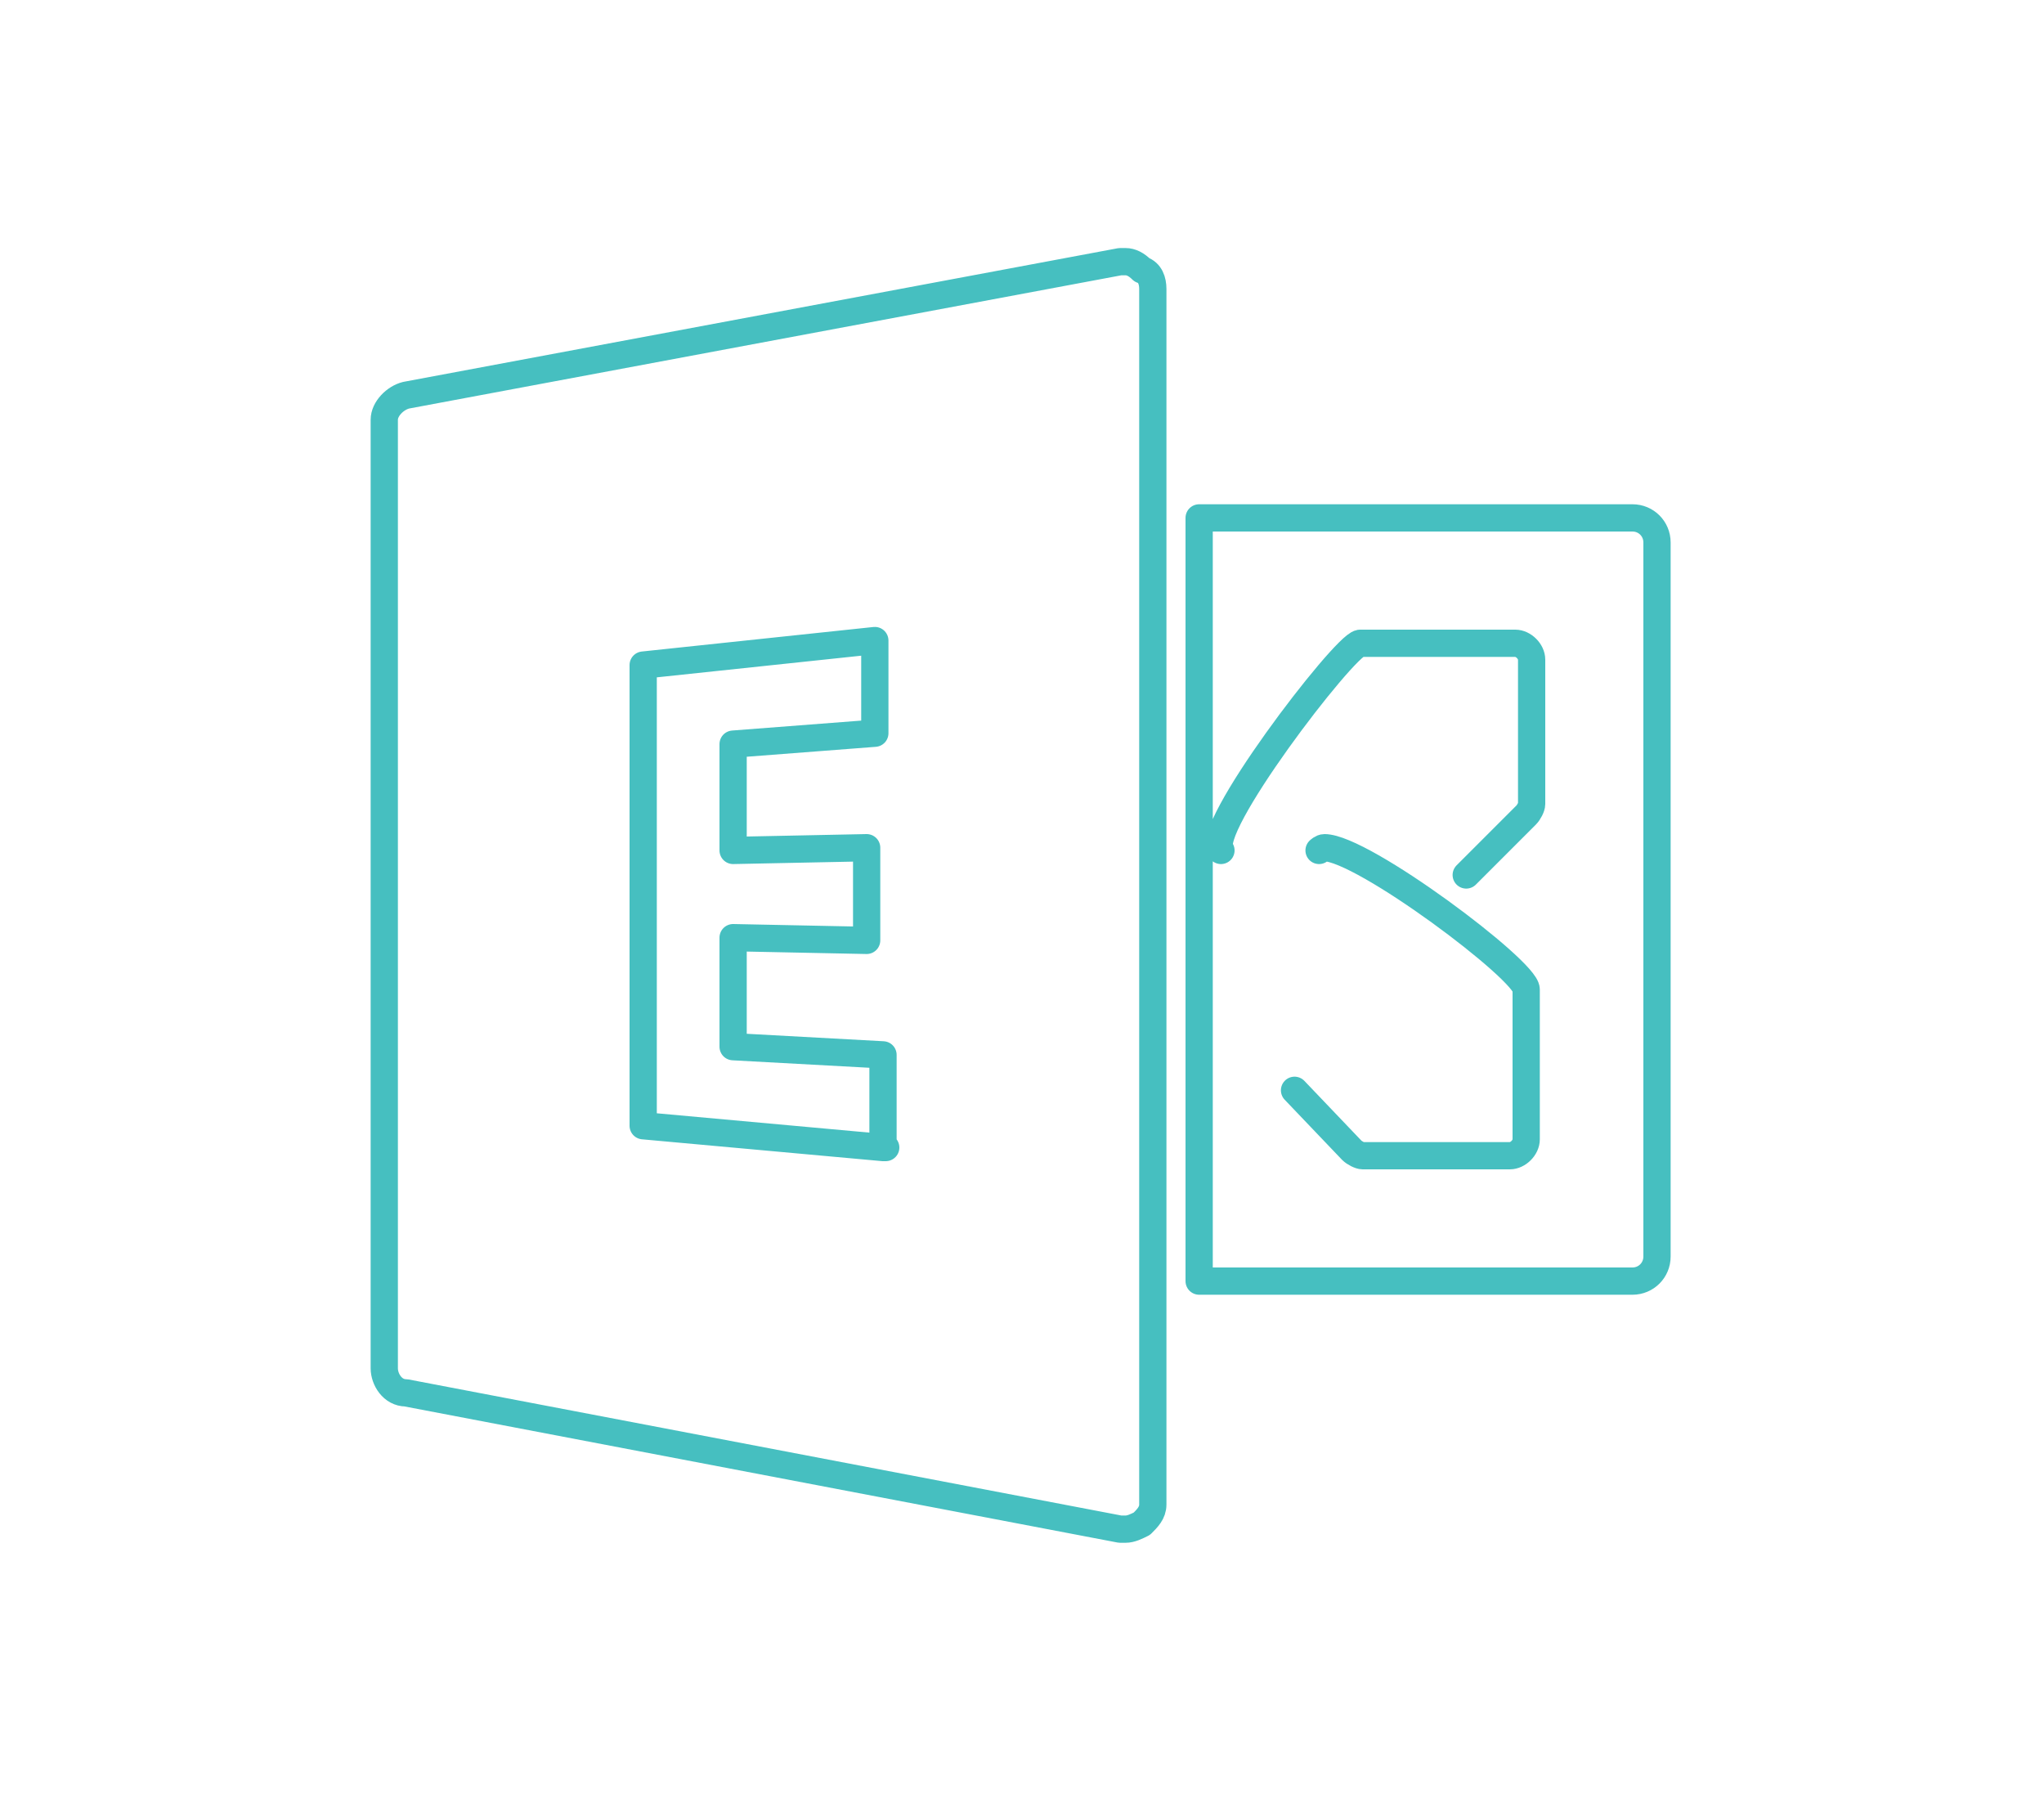 <?xml version="1.0" encoding="utf-8"?>
<!-- Generator: Adobe Illustrator 24.3.0, SVG Export Plug-In . SVG Version: 6.00 Build 0)  -->
<svg version="1.1" id="Layer_1" xmlns="http://www.w3.org/2000/svg" xmlns:xlink="http://www.w3.org/1999/xlink" x="0px" y="0px"
	 viewBox="0 0 75 66" style="enable-background:new 0 0 75 66;" xml:space="preserve">
<style type="text/css">
	.st0{fill:none;stroke:#46BFC0;stroke-linecap:round;stroke-linejoin:round;stroke-miterlimit:10;}
</style>
<g>
	<g id="Layer_x0020_1">
		<g id="_394369904">
			<path class="st0" d="M-284.2-132.4h0.2h8.1l0,0c0.2,0,0.6,0.2,0.8,0.4c0.2,0.2,0.3,0.5,0.3,0.8v0.1l-0.1,0.1l-7.1,4.9h-0.1
				c0,0-0.1,0-0.2,0c-0.1,0-0.1,0-0.2,0h-0.1l-1.7-1l-0.1-0.1"/>
			<path class="st0" d="M-274.7-130.3v0.5v8.7c0,0.5-0.2,0.9-0.4,1.2c-0.3,0.3-0.7,0.4-1.1,0.4h-7.8h-0.3"/>
			<path class="st0" d="M-284.6-113.6v-24.3v-0.3l-0.3,0.1l-14.1,2.7h-0.2v0.2v18.6v0.2h0.2l14.1,3l0.3,0.1V-113.6z M-291.8-130.3
				c0.5,0,1,0.1,1.4,0.3s0.8,0.5,1.1,0.9l0,0c0.3,0.4,0.5,0.9,0.7,1.4c0.2,0.5,0.2,1.1,0.2,1.8l0,0c0,0.7-0.1,1.3-0.2,1.8
				c-0.2,0.5-0.4,1-0.7,1.5c-0.3,0.4-0.7,0.7-1.1,1c-0.4,0.2-0.9,0.3-1.4,0.3l0,0c-0.5,0-1-0.1-1.4-0.3c-0.4-0.2-0.8-0.5-1.1-0.9
				c-0.3-0.4-0.5-0.9-0.7-1.4s-0.2-1.1-0.2-1.7c0-0.7,0.1-1.3,0.2-1.8c0.2-0.6,0.4-1,0.7-1.5c0.3-0.4,0.7-0.8,1.1-1
				C-292.8-130.2-292.3-130.3-291.8-130.3L-291.8-130.3z"/>
		</g>
	</g>
	<g>
		<path class="st0" d="M-251.6-112H-279c-1,0-1.8,0.8-1.8,1.8V-96h31.1v-14.2C-249.7-111.2-250.6-112-251.6-112z M-269.6-107.8
			l-4.5,4.5 M-260.1-108.3l-9.9,10 M-261.2-99.3l4.7-4.7"/>
		<path class="st0" d="M-268.5-89.3c-0.4,2-1.9,6.5-5.9,6.5h18.4c-4.1,0-5.5-4.5-5.9-6.5"/>
		<path class="st0" d="M-280.8-95v2.8c0,0.5,0.2,0.9,0.5,1.2c0.2,0.2,0.5,0.4,0.8,0.5c0.2,0.1,0.4,0.1,0.6,0.1h27.5
			c0.2,0,0.4,0,0.6-0.1c0.3-0.1,0.6-0.3,0.8-0.5c0.3-0.3,0.5-0.7,0.5-1.2V-95 M-265.3-93.6c0.5,0,0.9,0.4,0.9,0.9s-0.4,0.9-0.9,0.9
			s-0.9-0.4-0.9-0.9S-265.8-93.6-265.3-93.6z"/>
	</g>
	<path class="st0" d="M-271-123.1l-0.4,0.3c2.4,0.3,3.8,2,4.9,3.6l-1.2,0.7c-0.1,0.1-0.2,0.2-0.2,0.4c0,0.2,0,0.4,0.1,0.5
		c0.1,0.2,0.2,0.3,0.4,0.3l5.2,1.9l0.3-5.6c0-0.2,0-0.4-0.1-0.5c-0.1-0.2-0.2-0.3-0.4-0.3c-0.2-0.1-0.3,0-0.4,0l-1.1,0.8
		C-265.8-123.5-268.9-124.4-271-123.1z"/>
</g>
<g>
	<path class="st0" d="M41.3,9.6c-0.1,0-0.1,0-0.2,0l-26.2,4.9c-0.4,0.1-0.8,0.5-0.8,0.9v34.8c0,0.4,0.3,0.9,0.8,0.9l26.2,5
		c0.1,0,0.1,0,0.2,0c0.2,0,0.4-0.1,0.6-0.2c0.2-0.2,0.4-0.4,0.4-0.7V10.6c0-0.3-0.1-0.6-0.4-0.7C41.7,9.7,41.5,9.6,41.3,9.6z
		 M44,42.1V47h15.9c0.5,0,0.9-0.4,0.9-0.9V19.9c0-0.5-0.4-0.9-0.9-0.9H44v4.8 M44,32.7v12.9 M44,22.8v10.3 M32.1,23.5v3.4l-5.2,0.4
		v3.9l4.9-0.1v3.4l-4.9-0.1v4l5.5,0.3v3.4l0.1,0h-0.1v0l-8.8-0.8V24.4L32.1,23.5z M44.8,31.2c-0.7-0.7,4.5-7.5,5.1-7.6h0h5.7
		c0.3,0,0.6,0.3,0.6,0.6v5.3c0,0.1-0.1,0.3-0.2,0.4l-2.2,2.2 M48.4,31.2c0,0,0.1-0.1,0.2-0.1h0c1.4,0,7.4,4.5,7.4,5.2v5.5
		c0,0.3-0.3,0.6-0.6,0.6h-5.4c-0.1,0-0.3-0.1-0.4-0.2l-2.1-2.2"/>
</g>
</svg>
